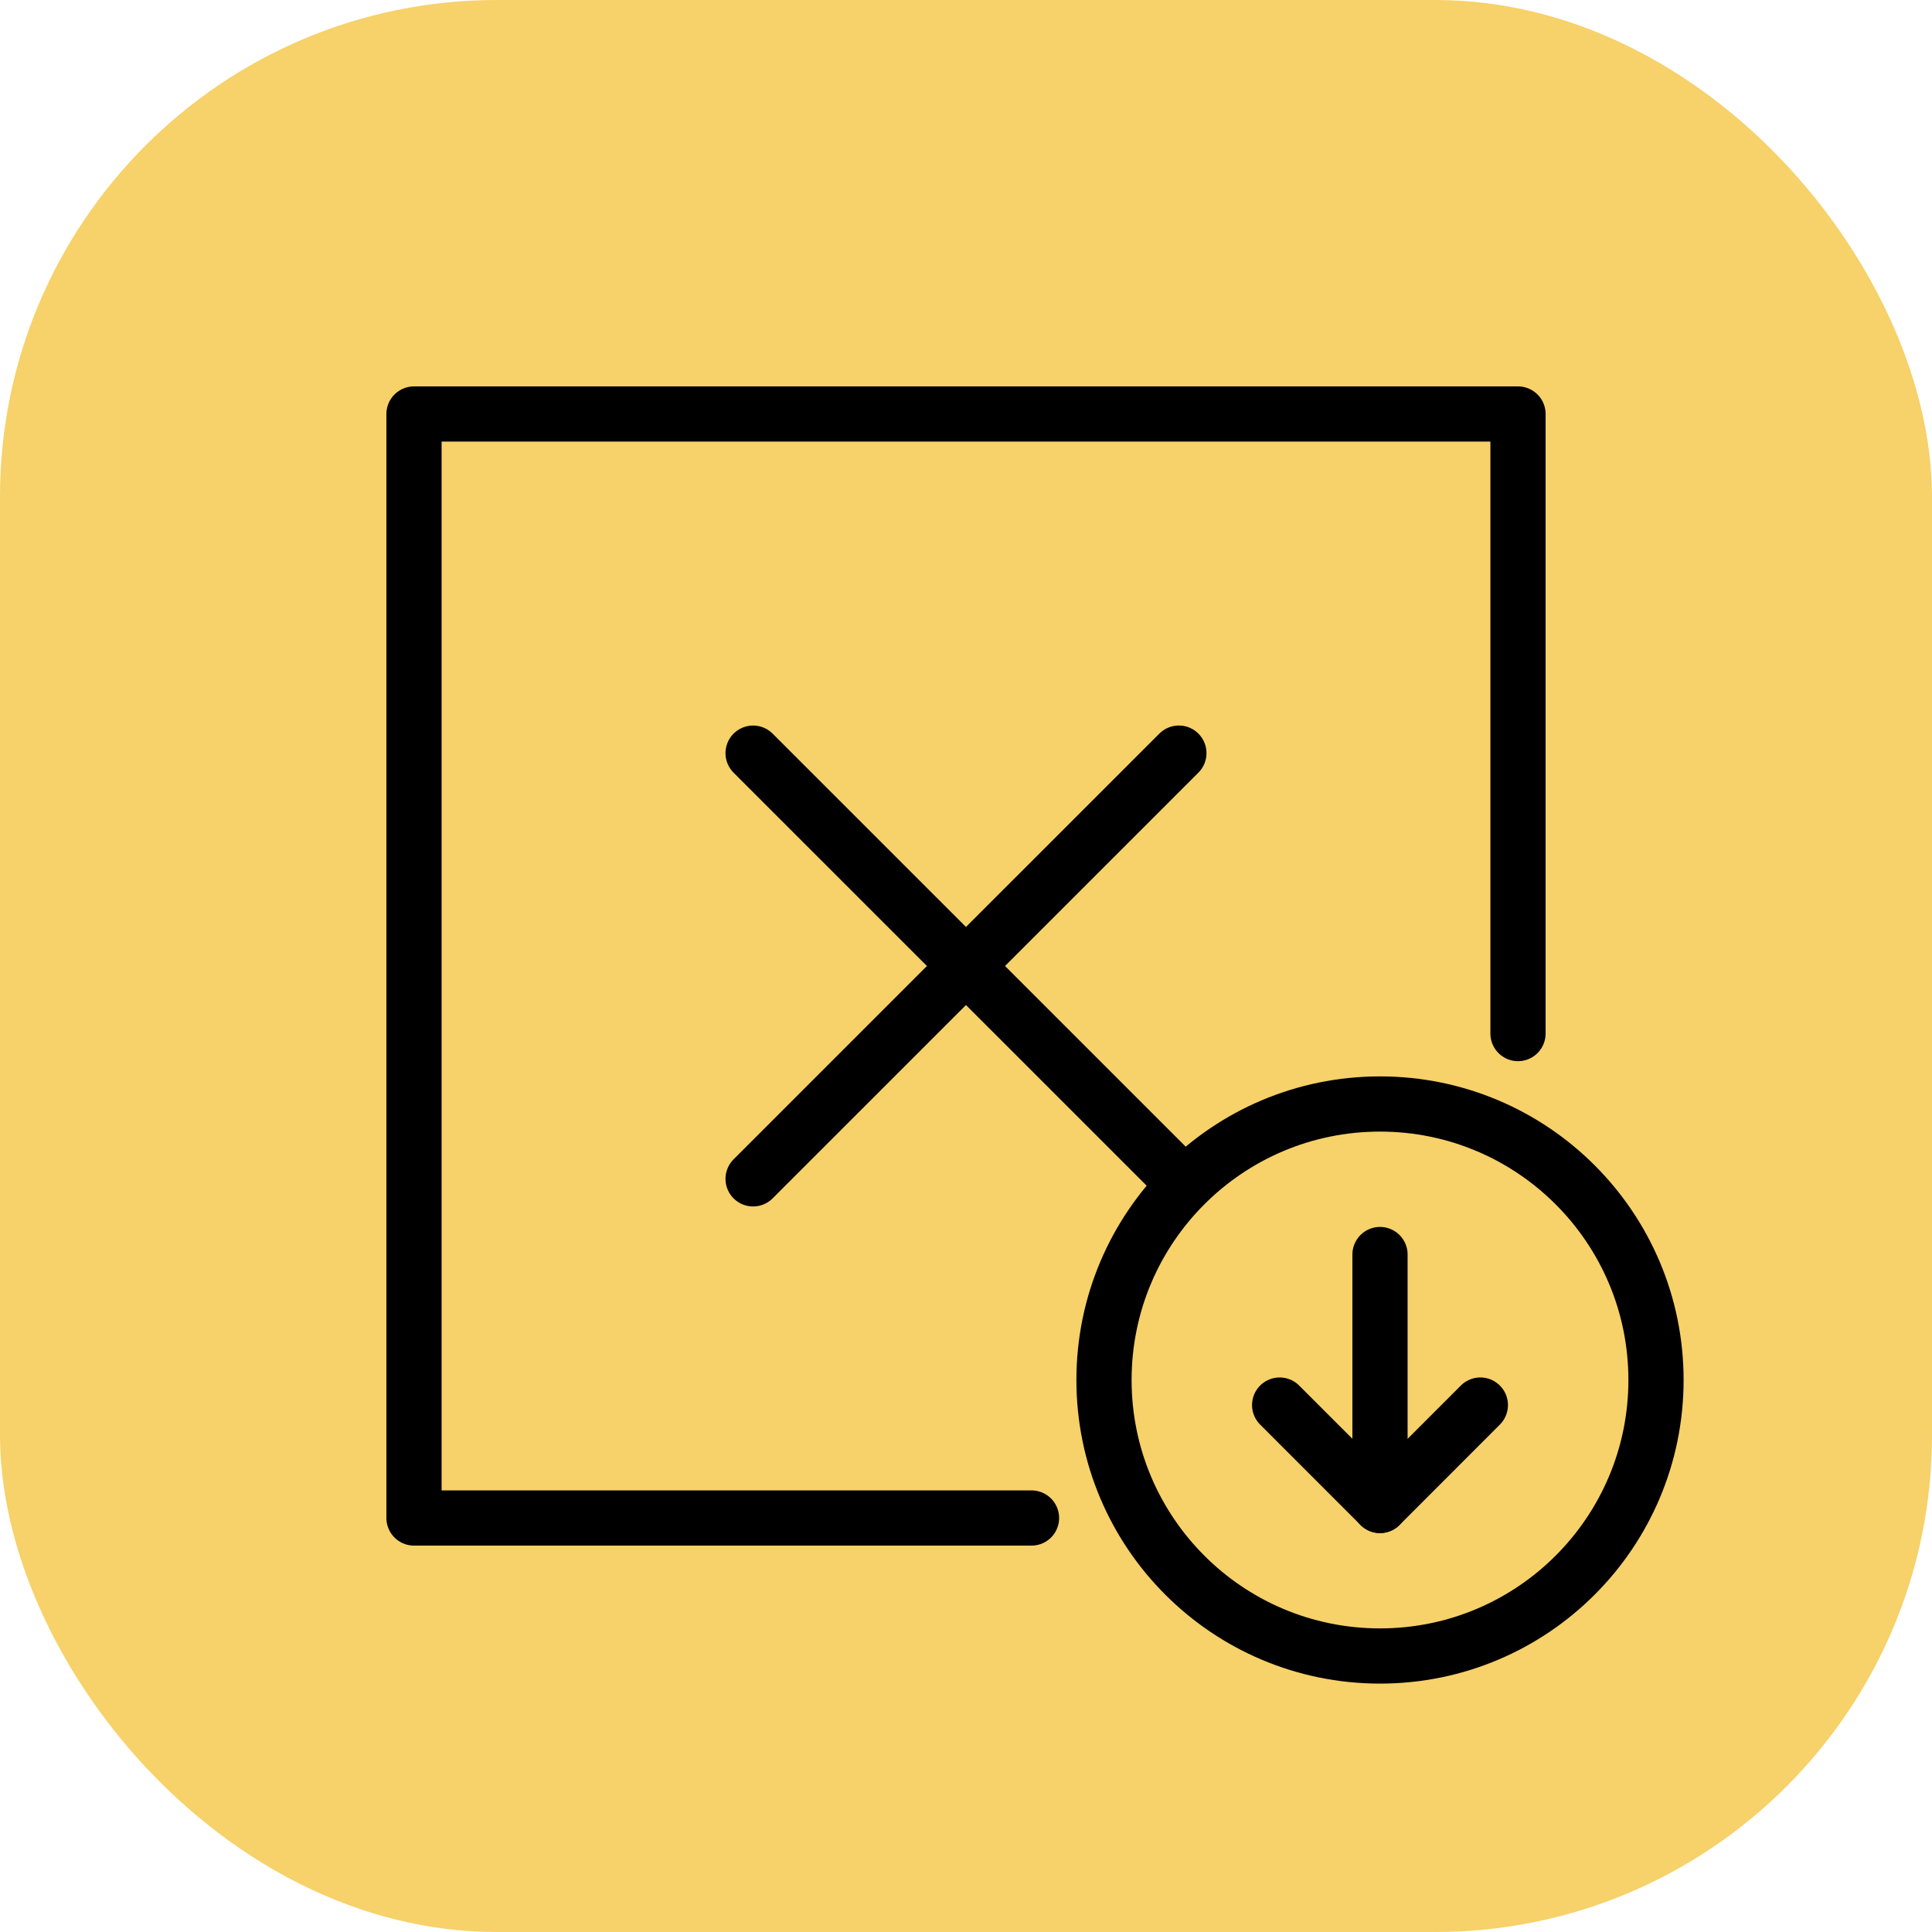 <?xml version="1.0" encoding="UTF-8"?>
<svg width="70px" height="70px" viewBox="0 0 70 70" version="1.1" xmlns="http://www.w3.org/2000/svg" xmlns:xlink="http://www.w3.org/1999/xlink">
    <title>Reduce_error_and_duplicate_expenses</title>
    <g id="Page-1" stroke="none" stroke-width="1" fill="none" fill-rule="evenodd">
        <g id="Employee-Expenses---UI" transform="translate(-1205, -2078)">
            <g id="Group-44" transform="translate(0, 1687)">
                <g id="Group-32" transform="translate(375, 194)">
                    <g id="Key-Benefits-Copy" transform="translate(0, 167)">
                        <g id="Eliminate-human-error" transform="translate(800, 0)">
                            <g id="Group-48" transform="translate(30, 30)">
                                <rect id="Rectangle" fill="#F7D169" x="0" y="0" width="70" height="70" rx="18"></rect>
                                <g id="Group-5" transform="translate(15, 15)" stroke="#000000" stroke-linecap="round" stroke-linejoin="round" stroke-width="2">
                                    <line x1="27.713" y1="12.287" x2="12.286" y2="27.712" id="Stroke-1"></line>
                                    <line x1="27.713" y1="27.713" x2="12.286" y2="12.288" id="Stroke-2"></line>
                                    <polyline id="Path" points="40 22.448 40 0 0 0 0 40 22.374 40"></polyline>
                                </g>
                                <g id="Group-7" transform="translate(40, 40)" stroke="#000000" stroke-linejoin="round" stroke-width="2">
                                    <path d="M20,10 C20,15.523 15.522,20 10,20 C4.475,20 0,15.523 0,10 C0,4.477 4.475,0 10,0 C15.522,0 20,4.477 20,10 Z" id="Stroke-1"></path>
                                    <line x1="10" y1="14.546" x2="10" y2="5.454" id="Stroke-3" stroke-linecap="round"></line>
                                    <polyline id="Stroke-5" stroke-linecap="round" points="6.364 10.908 10.001 14.546 13.636 10.908"></polyline>
                                </g>
                            </g>
                        </g>
                    </g>
                </g>
            </g>
        </g>
    </g>
</svg>